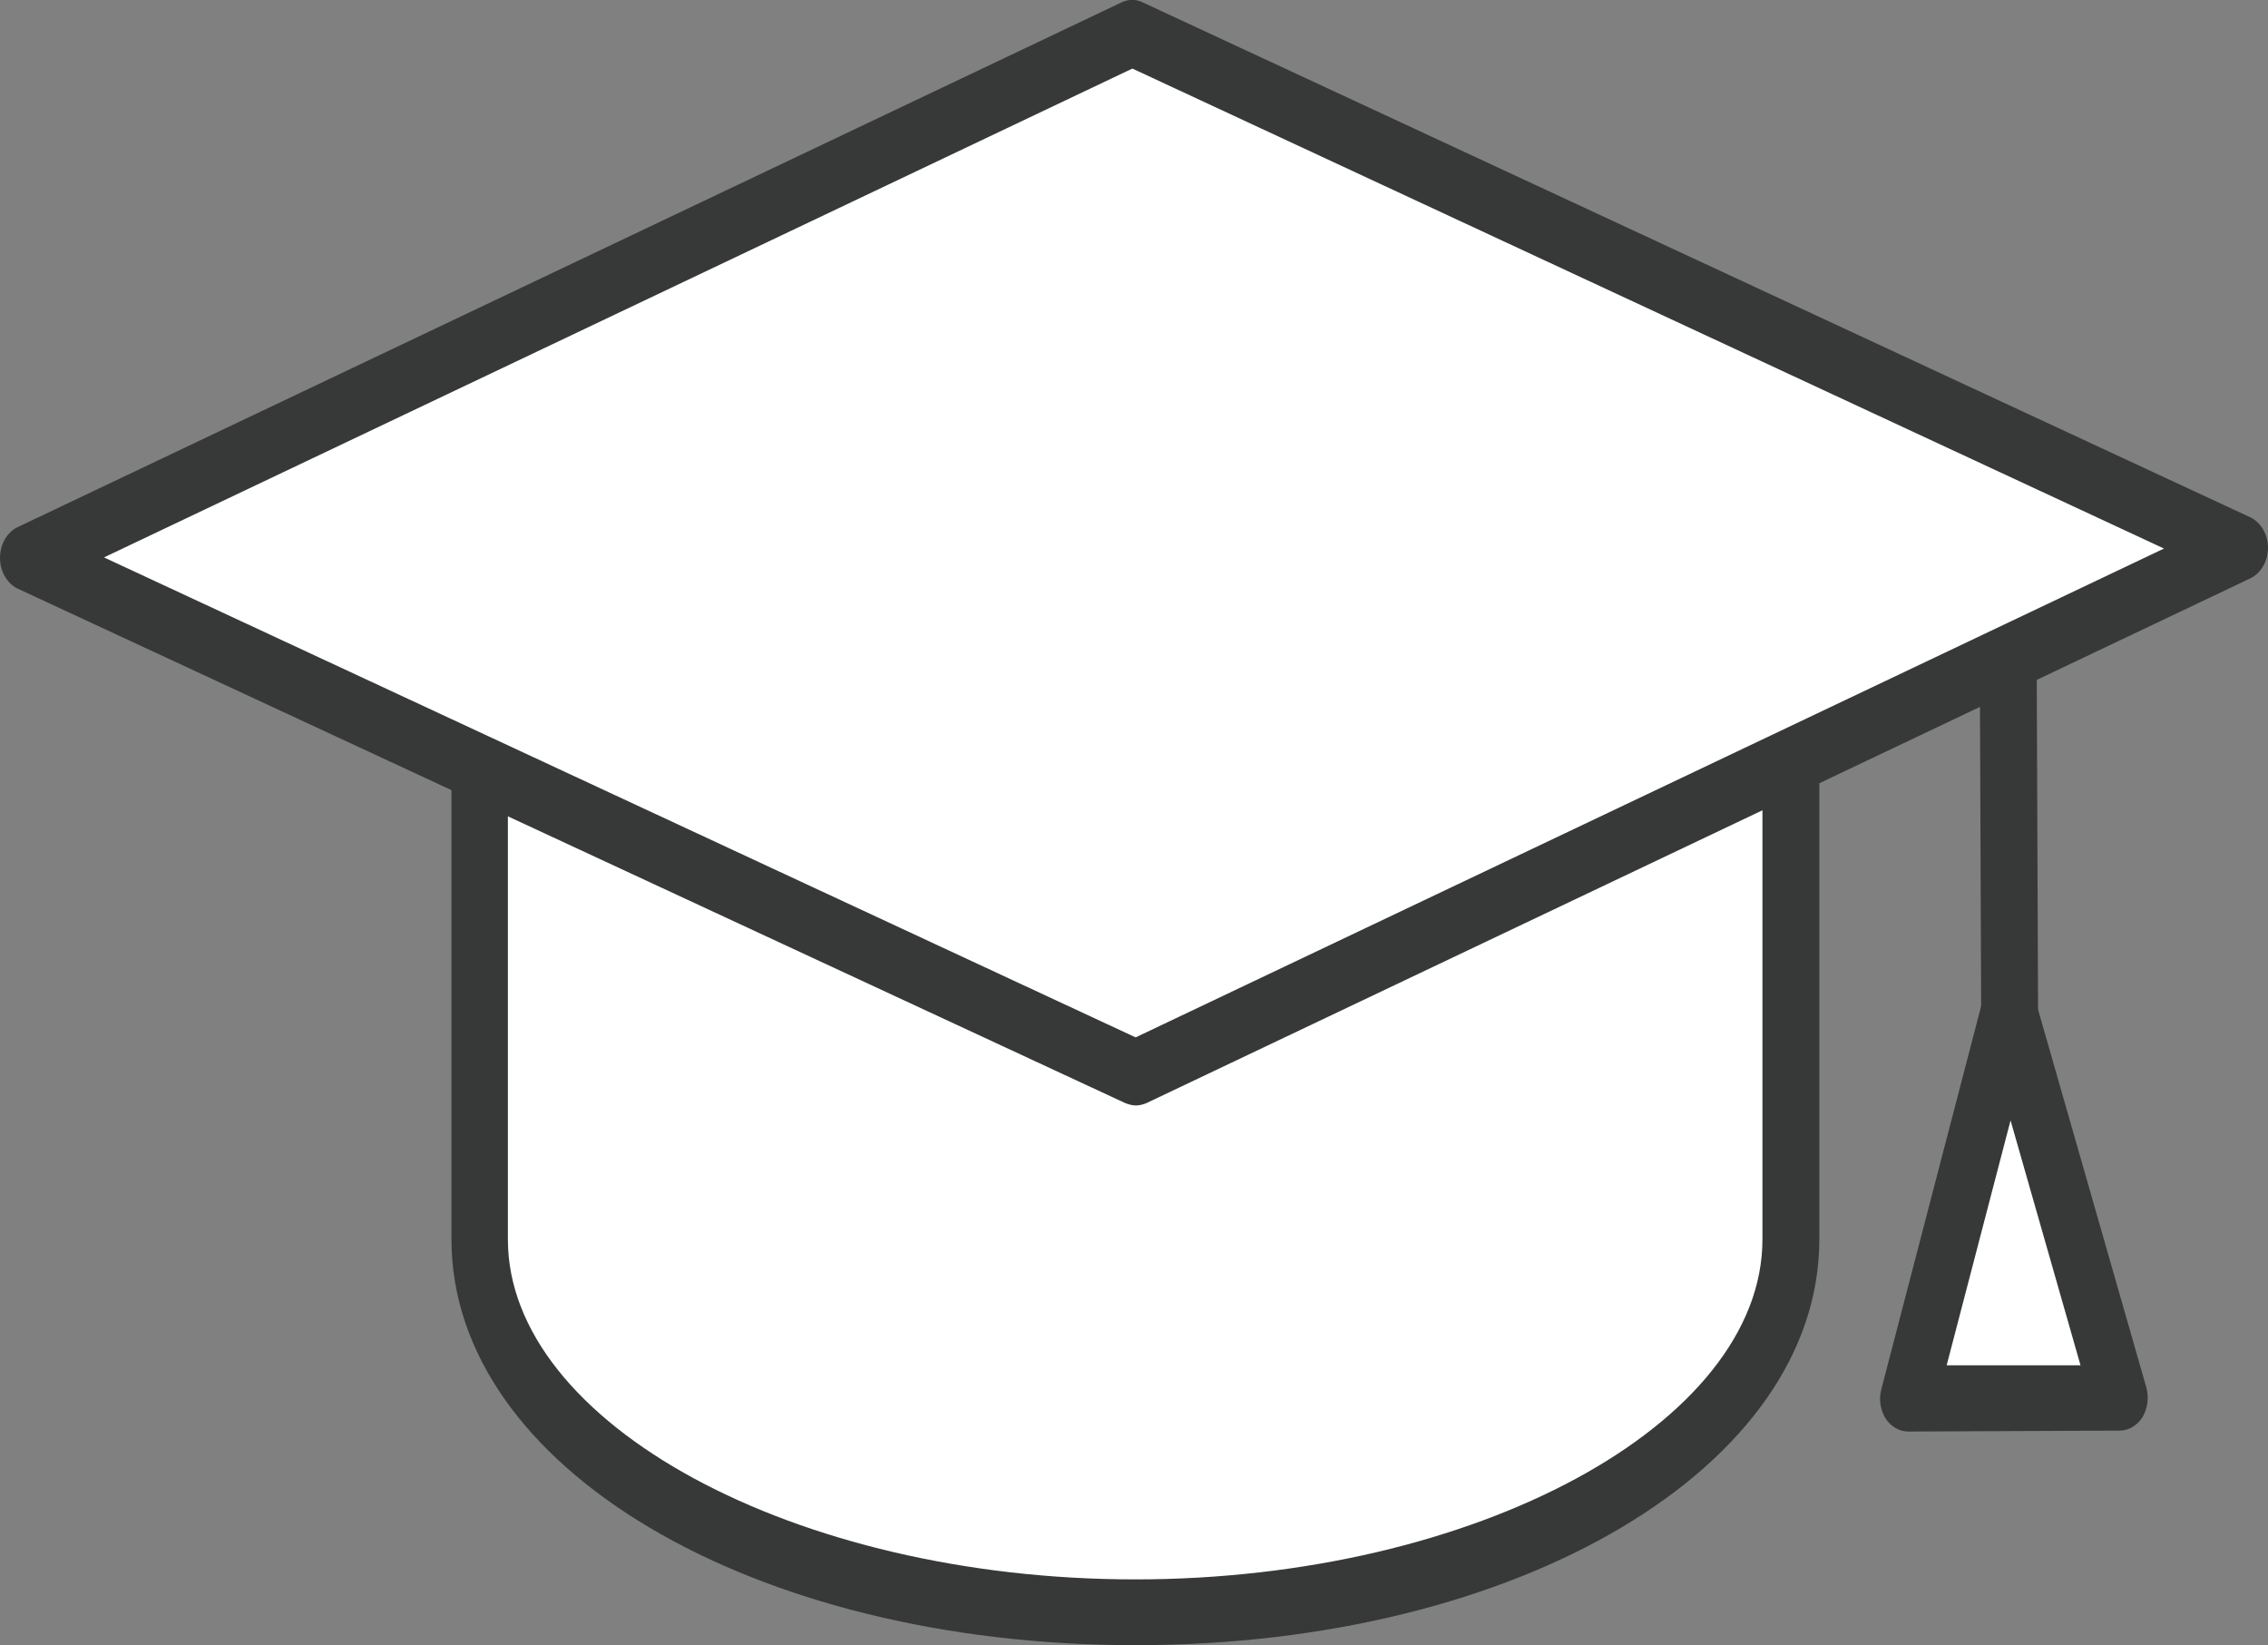 <?xml version="1.0" encoding="UTF-8"?><svg id="Vrstva_1" xmlns="http://www.w3.org/2000/svg" viewBox="0 0 48.63 35.27"><rect x="0" y="0" width="48.63" height="35.27" fill="#808080" stroke="none"/><defs><style>.cls-1{fill:#fff;}.cls-2{fill:#373938;}</style></defs><path class="cls-1" d="m43.09,21.69l-.02-7.58.02,7.58Z"/><path class="cls-2" d="m43.09,22.39c-.33,0-.61-.31-.61-.7l-.03-7.58c0-.39.27-.71.61-.71h0c.33,0,.61.32.61.7l.03,7.58c0,.39-.27.71-.6.71h0Z"/><polygon class="cls-1" points="40.92 29.98 43.09 21.69 45.45 29.96 40.92 29.98"/><path class="cls-2" d="m43.11,24.02l-1.37,5.25h2.87s-1.5-5.25-1.5-5.25Zm-2.19,6.67c-.19,0-.37-.1-.49-.28-.11-.18-.15-.41-.09-.63l2.16-8.29c.08-.3.31-.5.57-.5h0c.26,0,.49.19.58.48l2.37,8.27c.06.22.03.45-.08.64-.11.18-.3.29-.49.29l-4.53.02h0Z"/><path class="cls-1" d="m38.4,26.57c0,4.41-6.29,7.99-14.06,7.99s-14.06-3.58-14.06-7.99v-14.66h28.11v14.66Z"/><path class="cls-2" d="m10.89,12.62v13.95c0,3.95,6.16,7.29,13.45,7.29s13.45-3.34,13.45-7.29v-13.95H10.89Zm13.45,22.65c-8.22,0-14.66-3.82-14.66-8.7v-14.66c0-.39.27-.71.61-.71h28.11c.34,0,.61.32.61.71v14.66c0,4.88-6.44,8.7-14.66,8.7"/><polygon class="cls-1" points="24.35 23 .61 11.96 24.28 .71 48.03 11.75 24.35 23"/><path class="cls-2" d="m2.23,11.95l22.12,10.29,22.05-10.48L24.28,1.47,2.23,11.95Zm22.13,11.75c-.08,0-.15-.02-.23-.05L.38,12.62C.15,12.51,0,12.25,0,11.96c0-.29.15-.55.38-.66L24.05.05c.15-.07.31-.07.45,0l23.75,11.04c.23.11.38.37.38.65,0,.29-.15.55-.38.66l-23.67,11.25c-.07.03-.15.05-.23.05"/></svg>